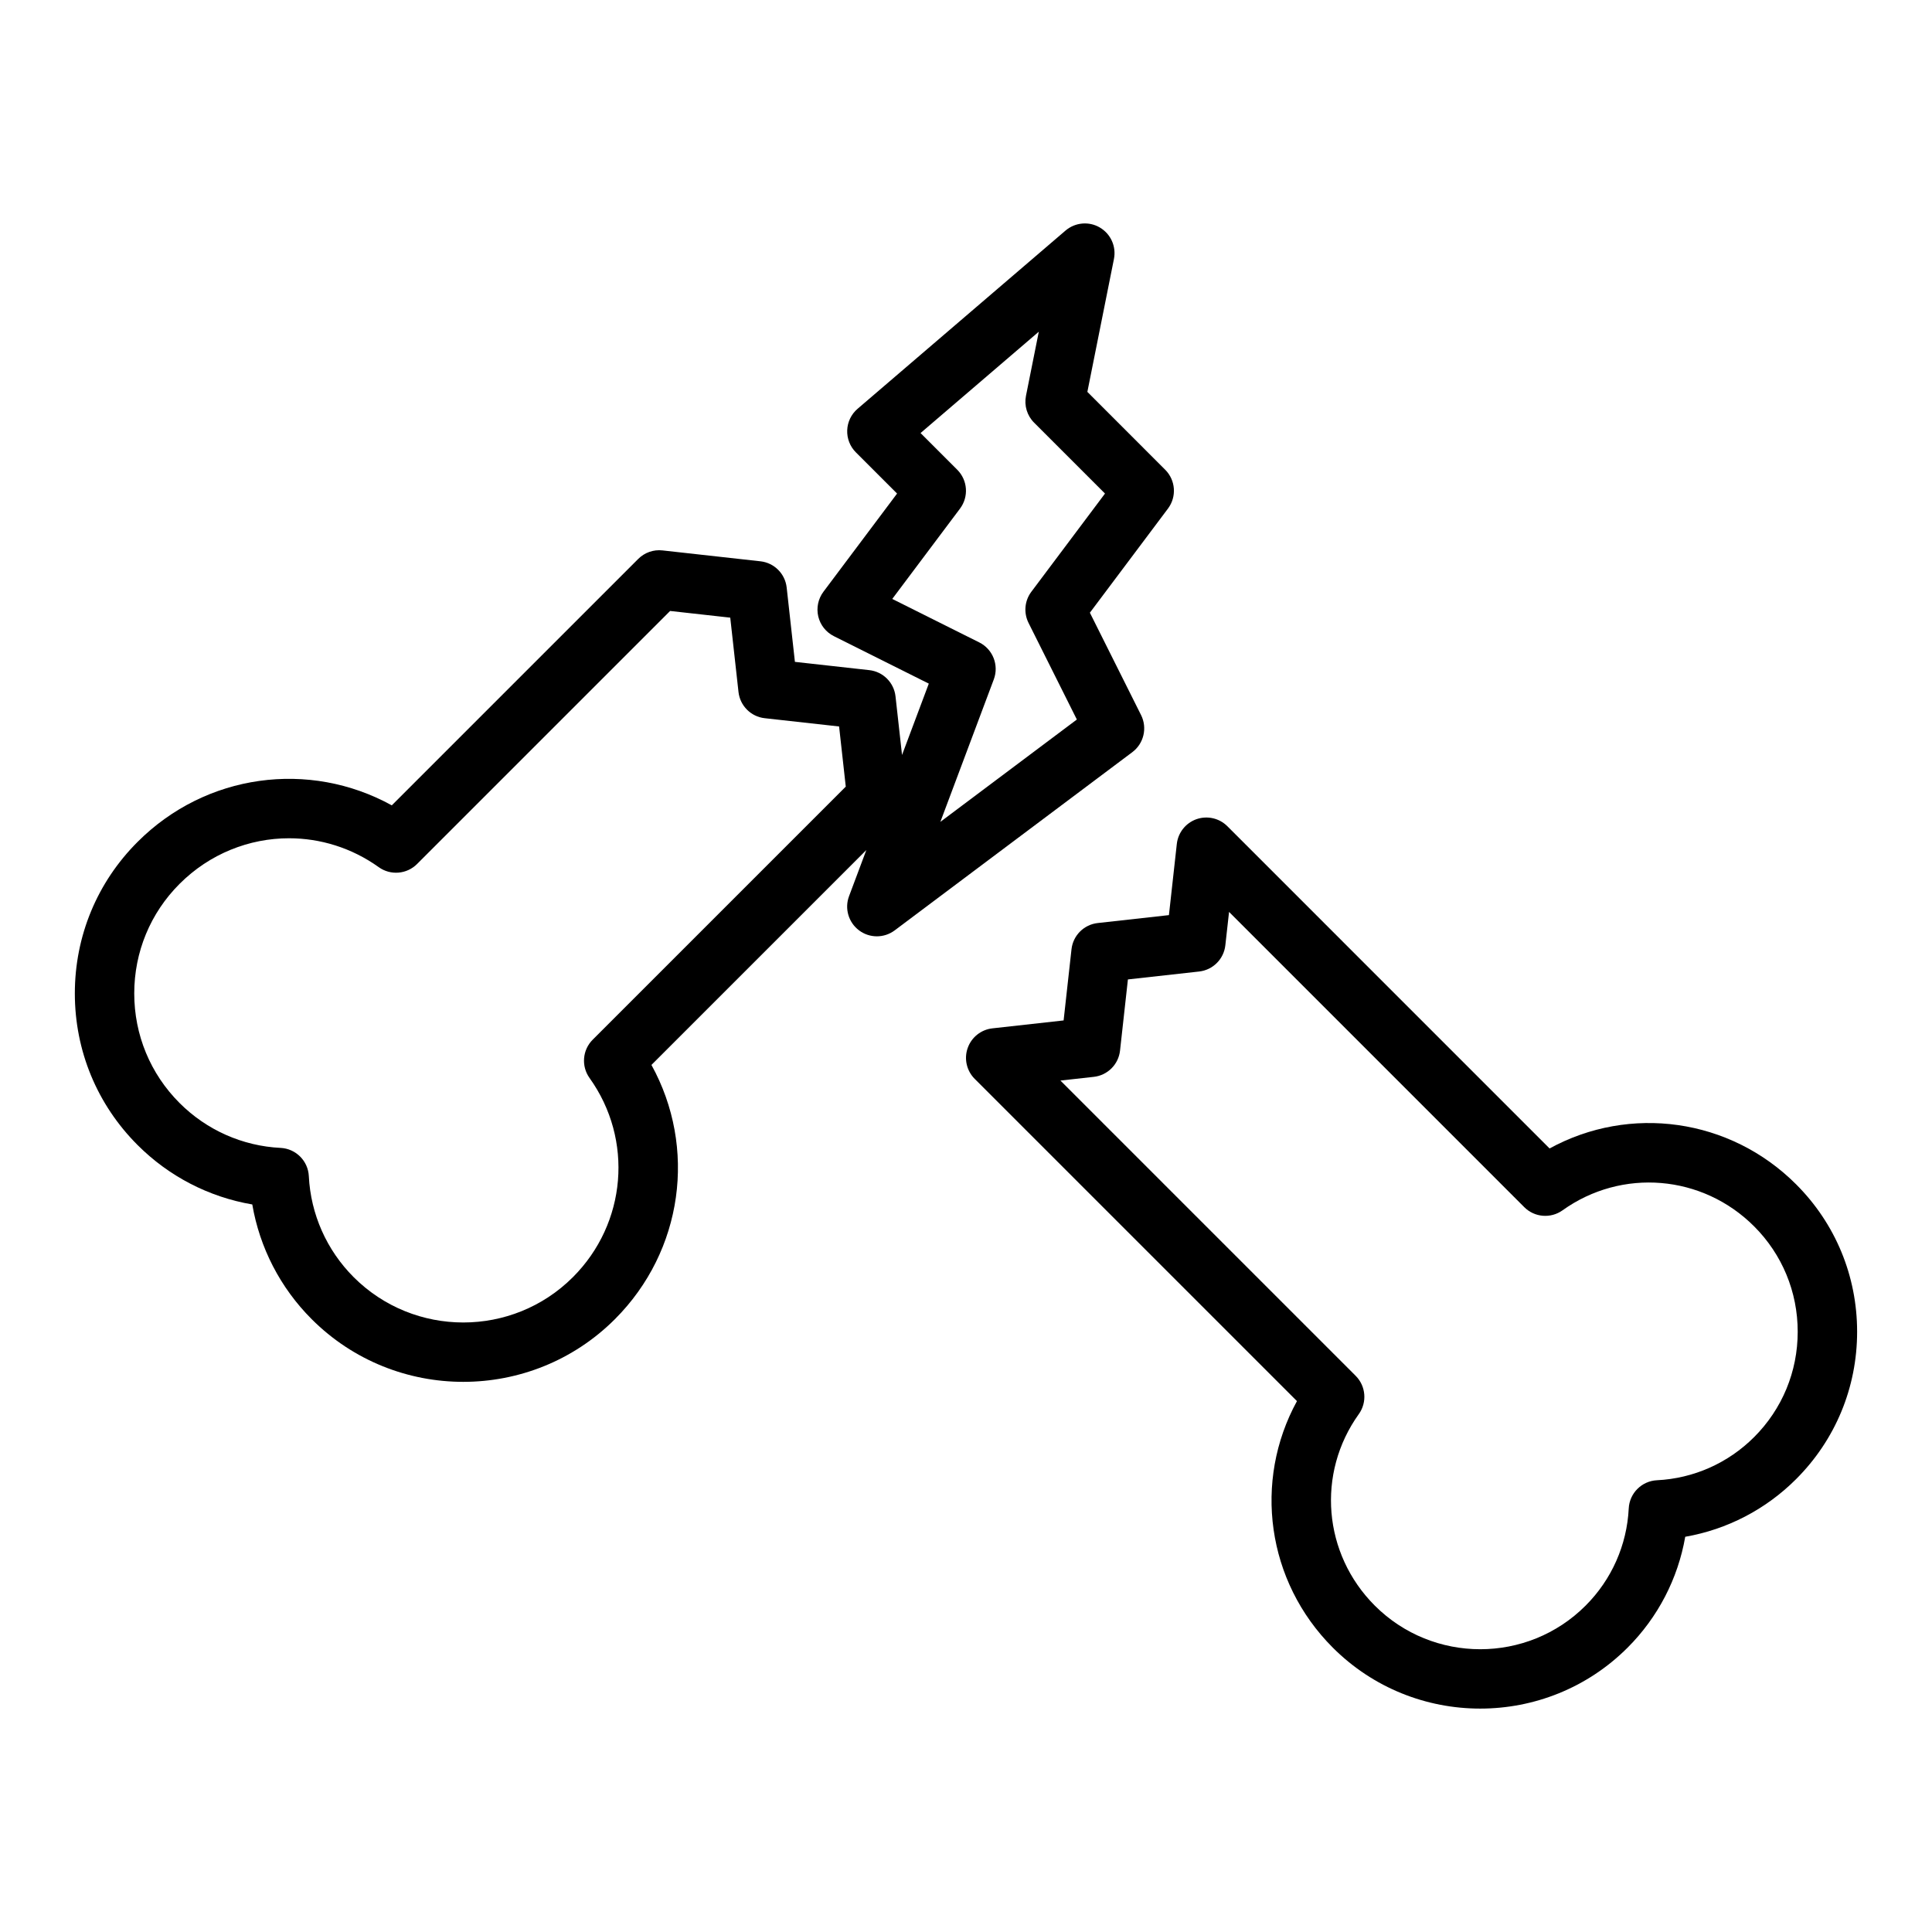 <?xml version="1.0" encoding="UTF-8"?>
<!-- The Best Svg Icon site in the world: iconSvg.co, Visit us! https://iconsvg.co -->
<svg fill="#000000" width="800px" height="800px" version="1.1" viewBox="144 144 512 512" xmlns="http://www.w3.org/2000/svg">
 <g>
  <path d="m619.99 457.86c-17.559-17.559-44.094-21.133-65.336-9.508l-85.395-85.398c-2.144-2.144-5.336-2.852-8.172-1.863-2.852 1.004-4.883 3.551-5.219 6.562l-2.09 18.863-18.863 2.098c-3.66 0.402-6.551 3.293-6.957 6.953l-2.09 18.859-18.863 2.098c-3.004 0.332-5.559 2.359-6.559 5.215-1.008 2.856-0.277 6.035 1.859 8.172l85.402 85.398c-11.625 21.234-8.055 47.77 9.5 65.332 10.77 10.77 24.914 16.156 39.059 16.156 14.152 0 28.297-5.387 39.066-16.156 8.051-8.051 13.344-18.301 15.273-29.379 11.078-1.93 21.332-7.227 29.383-15.281 10.426-10.422 16.168-24.293 16.168-39.059 0-14.77-5.742-28.641-16.168-39.062zm-11.133 66.988c-6.894 6.894-16.035 10.957-25.754 11.434-4.035 0.199-7.273 3.434-7.473 7.473-0.48 9.719-4.539 18.863-11.43 25.754-15.391 15.406-40.445 15.406-55.863 0-13.707-13.711-15.492-35.055-4.242-50.754 2.246-3.133 1.891-7.426-0.832-10.152l-78.242-78.242 8.84-0.984c3.66-0.402 6.551-3.293 6.957-6.953l2.09-18.863 18.863-2.098c3.66-0.402 6.551-3.293 6.957-6.953l0.984-8.844 78.234 78.242c2.723 2.731 7.019 3.074 10.148 0.836 15.715-11.242 37.055-9.453 50.762 4.246 7.449 7.453 11.555 17.375 11.555 27.934 0 10.559-4.106 20.477-11.555 27.926z"/>
  <path d="m446.4 333.51-13.57-27.137 20.695-27.594c2.352-3.137 2.039-7.519-0.73-10.289l-20.633-20.637 7.043-35.227c0.66-3.293-0.844-6.641-3.742-8.336-2.875-1.699-6.543-1.363-9.094 0.816l-55.105 47.23c-1.668 1.426-2.66 3.484-2.746 5.672-0.086 2.191 0.746 4.32 2.297 5.871l10.918 10.918-19.52 26.027c-1.398 1.867-1.898 4.258-1.367 6.535 0.539 2.273 2.051 4.188 4.144 5.231l25.152 12.574-7.094 18.91-1.727-15.531c-0.406-3.66-3.297-6.551-6.957-6.953l-19.703-2.191-2.184-19.699c-0.406-3.66-3.297-6.551-6.957-6.953l-25.953-2.883c-2.383-0.27-4.742 0.566-6.434 2.258l-65.305 65.301c-21.879-12.062-49.27-8.43-67.367 9.688-10.723 10.707-16.629 24.973-16.629 40.16s5.902 29.453 16.629 40.176c8.324 8.328 18.934 13.793 30.395 15.746 1.961 11.457 7.418 22.07 15.742 30.398 11.078 11.078 25.629 16.613 40.176 16.613 14.551 0 29.105-5.539 40.184-16.613 18.113-18.113 21.746-45.504 9.68-67.375l56.949-56.945-4.582 12.223c-1.23 3.273-0.145 6.965 2.652 9.062 1.402 1.055 3.062 1.578 4.723 1.578 1.66 0 3.32-0.527 4.719-1.574l62.977-47.23c3.043-2.285 4.019-6.418 2.324-9.82zm-145.33 86.02c-2.723 2.723-3.074 7.019-0.832 10.152 11.691 16.328 9.84 38.527-4.414 52.781-16.012 16.008-42.066 16.016-58.094 0-7.164-7.172-11.387-16.684-11.887-26.781-0.199-4.043-3.438-7.273-7.473-7.477-10.094-0.496-19.605-4.719-26.777-11.891-7.75-7.75-12.016-18.062-12.016-29.043s4.266-21.293 12.016-29.043c7.988-7.984 18.465-12.078 29.004-12.078 8.281 0 16.598 2.523 23.777 7.66 3.121 2.238 7.426 1.891 10.148-0.836l67.066-67.062 15.938 1.773 2.184 19.695c0.406 3.66 3.297 6.551 6.957 6.953l19.703 2.191 1.77 15.941zm92.137-57.73 14.16-37.75c1.414-3.769-0.246-8.004-3.852-9.805l-23.055-11.523 17.957-23.941c2.352-3.137 2.039-7.519-0.73-10.289l-9.73-9.73 31.336-26.859-3.398 16.996c-0.516 2.582 0.293 5.25 2.152 7.109l18.789 18.789-19.52 26.027c-1.793 2.387-2.074 5.578-0.746 8.246l12.809 25.609z"/>
 </g>
</svg>